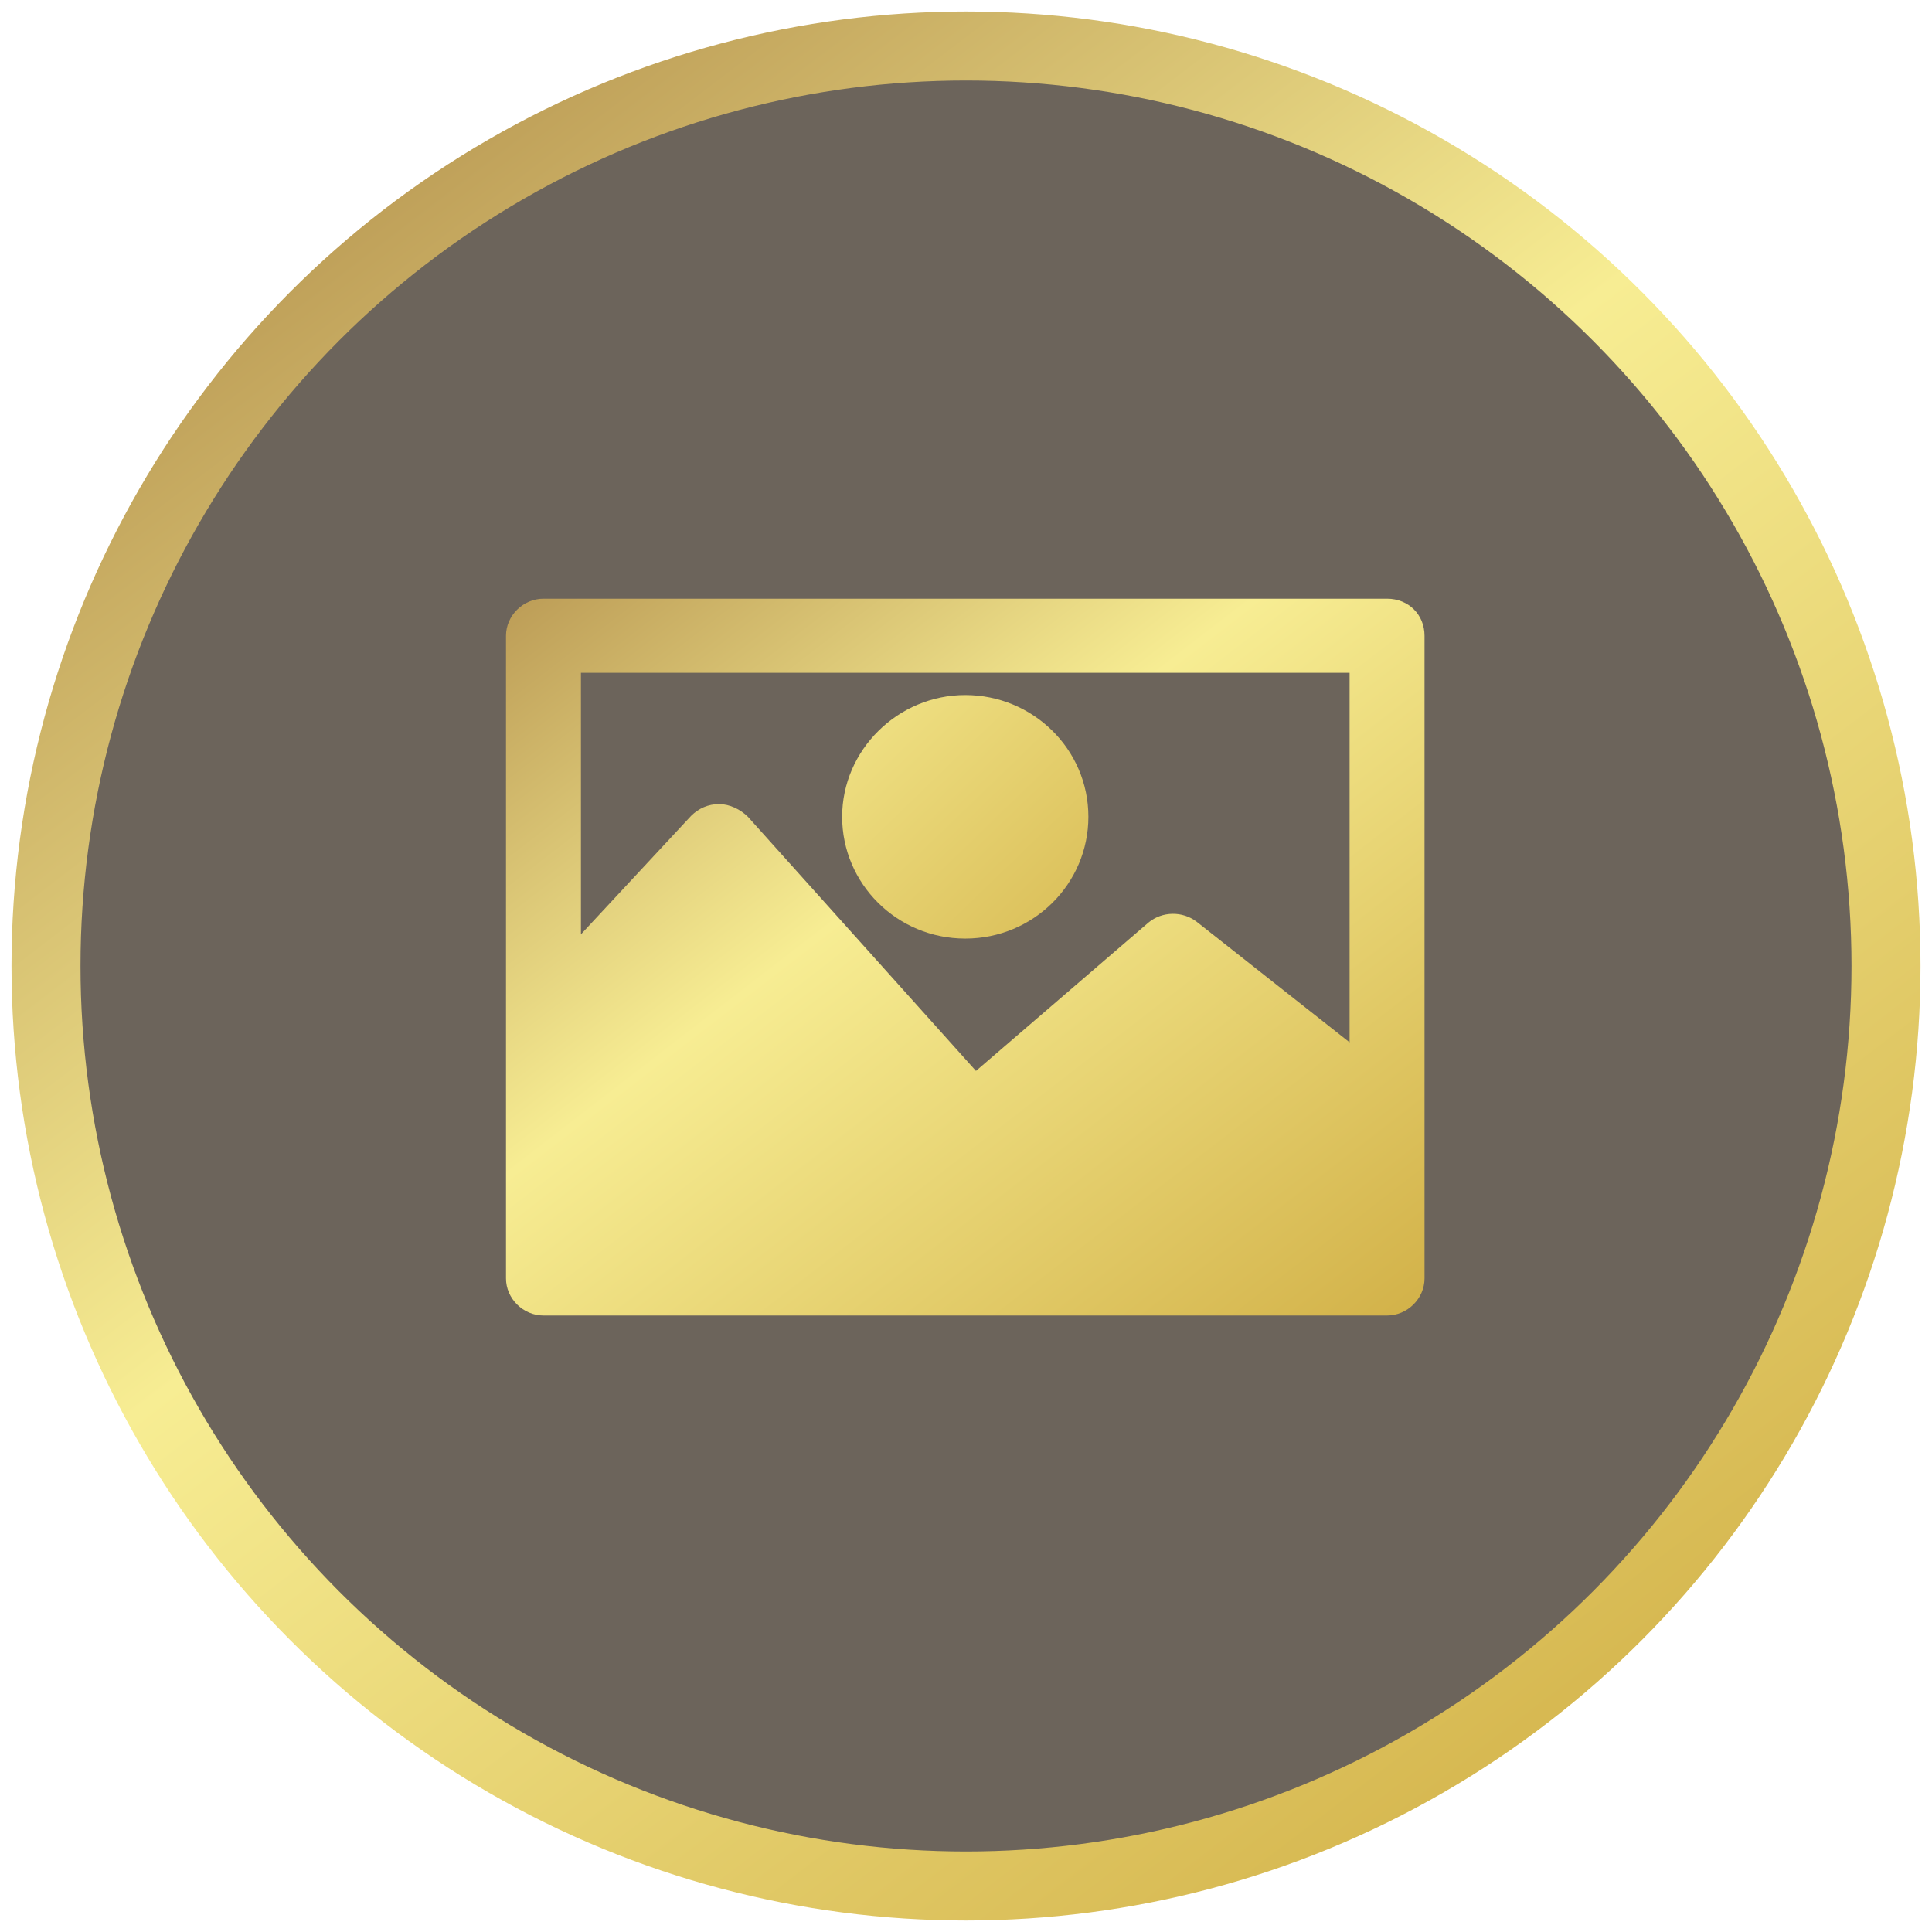 <?xml version="1.0" encoding="UTF-8"?>
<svg width="84px" height="84px" viewBox="0 0 84 84" version="1.1" xmlns="http://www.w3.org/2000/svg" xmlns:xlink="http://www.w3.org/1999/xlink">
    <!-- Generator: Sketch 49.3 (51167) - http://www.bohemiancoding.com/sketch -->
    <title>2</title>
    <desc>Created with Sketch.</desc>
    <defs>
        <linearGradient x1="0%" y1="-12.196%" x2="85.861%" y2="100%" id="linearGradient-1">
            <stop stop-color="#9E7337" offset="0%"></stop>
            <stop stop-color="#F7ED93" offset="50.644%"></stop>
            <stop stop-color="#D2B148" offset="100%"></stop>
        </linearGradient>
        <linearGradient x1="-20.302%" y1="-20.777%" x2="100%" y2="100%" id="linearGradient-2">
            <stop stop-color="#9E7337" offset="0%"></stop>
            <stop stop-color="#F7ED93" offset="50.644%"></stop>
            <stop stop-color="#D2B148" offset="100%"></stop>
        </linearGradient>
        <linearGradient x1="-204.495%" y1="-155.527%" x2="100%" y2="156.129%" id="linearGradient-3">
            <stop stop-color="#9E7337" offset="0%"></stop>
            <stop stop-color="#F7ED93" offset="50.644%"></stop>
            <stop stop-color="#D2B148" offset="100%"></stop>
        </linearGradient>
    </defs>
    <g id="Page-1" stroke="none" stroke-width="1" fill="none" fill-rule="evenodd">
        <g id="Home" transform="translate(-462, -1086)">
            <g id="2" transform="translate(464, 1088)">
                <circle id="Oval-3" stroke="url(#linearGradient-1)" stroke-width="3" fill="#6C645B" cx="40" cy="40" r="40"></circle>
                <g id="gallery" transform="translate(20, 24)" fill-rule="nonzero">
                    <path d="M38.307,0.03 L1.629,0.03 C0.745,0.03 0,0.767 0,1.641 L0,29.585 C0,30.46 0.745,31.196 1.629,31.196 L38.307,31.196 C39.191,31.196 39.936,30.46 39.936,29.585 L39.936,1.641 C39.936,0.721 39.238,0.03 38.307,0.03 Z M36.678,19.319 L30.022,14.071 C29.417,13.611 28.532,13.611 27.927,14.117 L20.433,20.562 L10.519,9.514 C10.193,9.191 9.728,8.961 9.263,8.961 C8.797,8.961 8.378,9.145 8.052,9.468 L3.258,14.624 L3.258,3.253 L36.678,3.253 L36.678,19.319 Z" id="Shape" fill="url(#linearGradient-2)"></path>
                    <path d="M19.968,4.219 C17.036,4.219 14.615,6.613 14.615,9.514 C14.615,12.414 16.989,14.808 19.968,14.808 C22.947,14.808 25.321,12.414 25.321,9.514 C25.321,6.567 22.9,4.219 19.968,4.219 Z" id="Shape" fill="url(#linearGradient-3)"></path>
                </g>
            </g>
        </g>
    </g>
</svg>